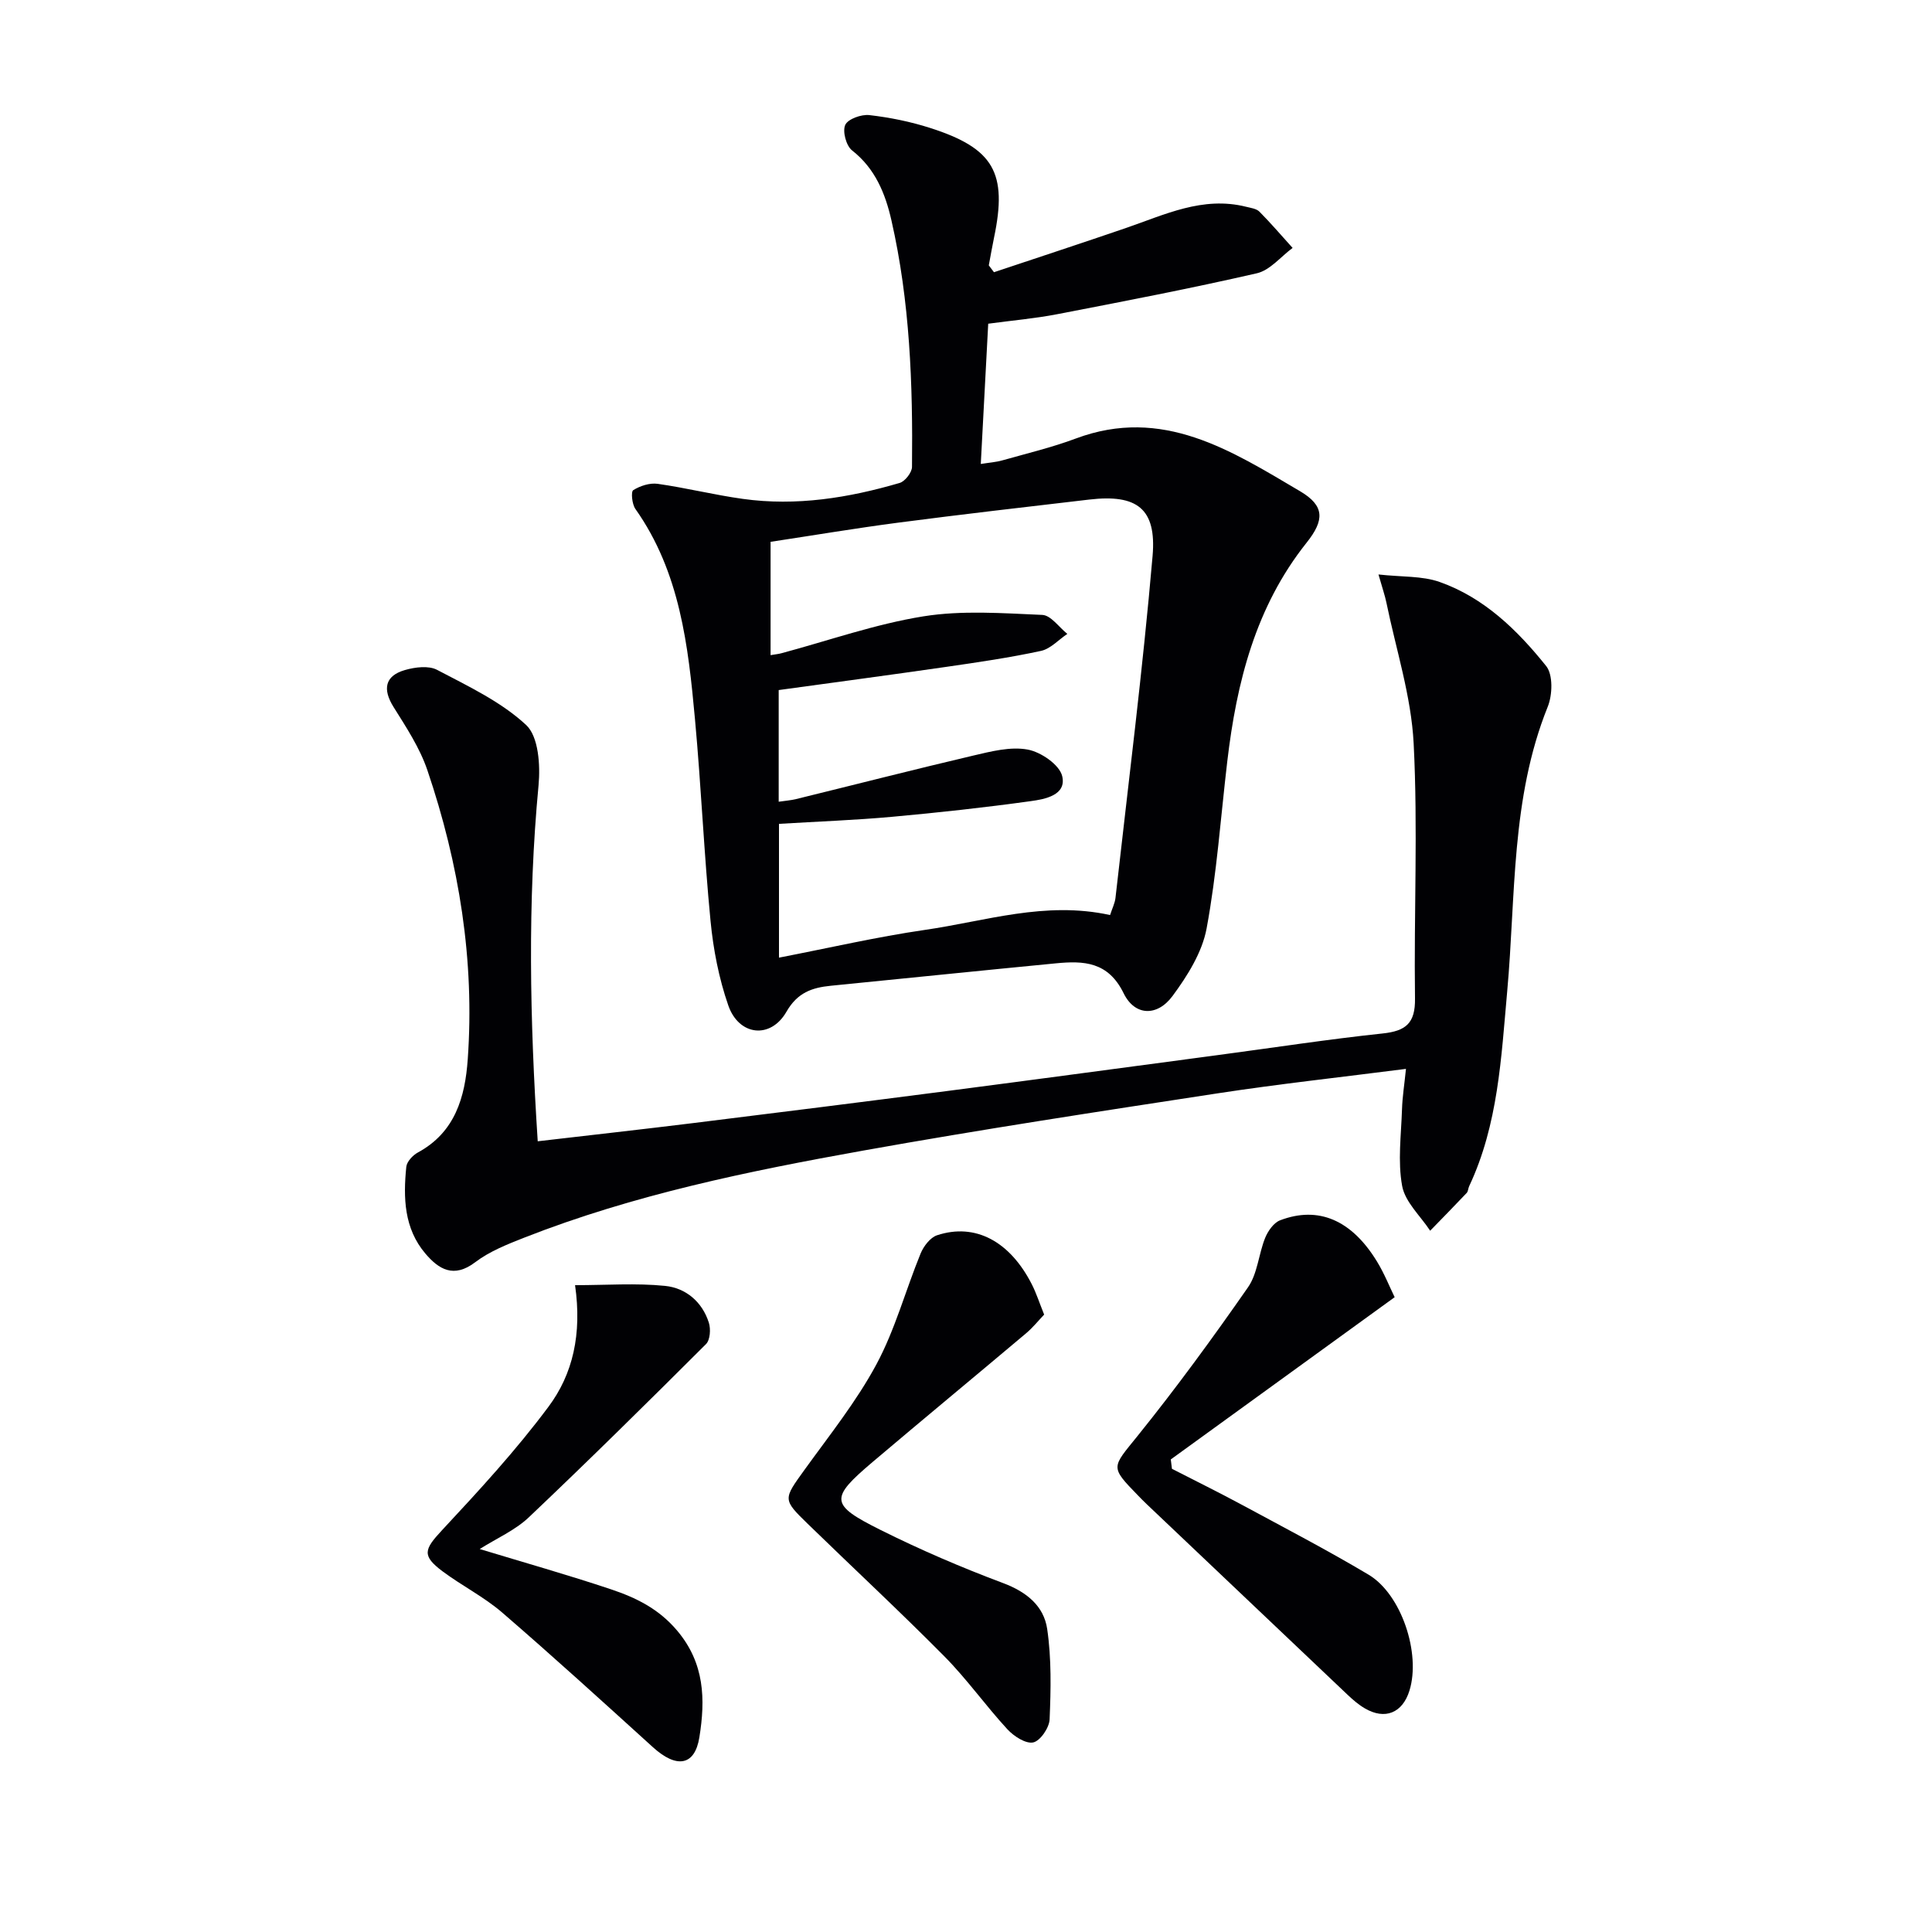 <svg enable-background="new 0 0 400 400" viewBox="0 0 400 400" xmlns="http://www.w3.org/2000/svg"><g fill="#010104"><path d="m205.79 56.36c9.07-3.03 18.15-6.01 27.2-9.11 8.12-2.78 16.01-6.7 25.01-4.44.95.24 2.12.38 2.75 1.01 2.39 2.41 4.59 4.99 6.87 7.51-2.45 1.81-4.67 4.62-7.4 5.25-13.72 3.15-27.56 5.81-41.38 8.48-4.55.88-9.19 1.28-14.24 1.96-.51 9.64-1.01 19.03-1.54 29.04 1.73-.28 3.13-.37 4.44-.74 5.1-1.44 10.29-2.68 15.24-4.53 17.95-6.71 32.18 2.51 46.42 10.91 5.11 3.01 5.1 5.97 1.34 10.68-10.57 13.28-14.48 28.92-16.41 45.29-1.36 11.54-2.16 23.18-4.28 34.58-.92 4.94-3.97 9.79-7.04 13.95-3.19 4.32-7.83 4.16-10.13-.55-3.21-6.57-8.28-6.76-14.05-6.2-15.53 1.5-31.05 3.1-46.58 4.64-3.91.39-6.92 1.42-9.19 5.39-3.28 5.71-9.85 4.99-12.04-1.33-1.94-5.59-3.1-11.57-3.67-17.47-1.35-13.89-1.94-27.85-3.22-41.75-1.4-15.25-3.09-30.48-12.34-43.56-.7-.99-.95-3.58-.44-3.89 1.42-.89 3.42-1.54 5.05-1.31 5.91.84 11.73 2.3 17.64 3.12 11.06 1.54 21.86-.2 32.46-3.3 1.12-.33 2.54-2.16 2.56-3.31.19-17.15-.43-34.26-4.26-51.06-1.26-5.54-3.35-10.72-8.16-14.49-1.21-.95-2.01-3.94-1.4-5.27.56-1.23 3.34-2.22 4.99-2.03 4.26.49 8.54 1.36 12.62 2.67 13.16 4.22 16 9.29 13.2 22.67-.4 1.92-.73 3.85-1.09 5.77.35.45.71.94 1.07 1.42zm24.04 133.09c.45-1.4 1-2.46 1.12-3.57 2.65-23.58 5.64-47.14 7.68-70.78.85-9.86-3.29-12.82-13.11-11.67-13.19 1.54-26.39 3.06-39.56 4.78-8.84 1.16-17.64 2.64-26.42 3.97v23.46c1.03-.18 1.67-.23 2.27-.4 9.77-2.62 19.41-6.03 29.35-7.63 8.03-1.29 16.43-.65 24.64-.3 1.78.08 3.46 2.56 5.18 3.93-1.81 1.21-3.47 3.09-5.45 3.52-6.48 1.4-13.06 2.36-19.63 3.31-11.48 1.66-22.98 3.19-34.68 4.8v23.12c1.34-.2 2.49-.28 3.6-.55 12.23-3 24.44-6.13 36.7-9.01 3.68-.86 7.69-1.9 11.25-1.24 2.74.5 6.6 3.15 7.15 5.51.92 3.93-3.55 4.76-6.53 5.17-9.53 1.32-19.1 2.37-28.68 3.24-7.74.7-15.51.98-23.43 1.46v27.7c10.29-1.99 20.17-4.28 30.18-5.74 12.54-1.8 24.91-6.03 38.37-3.08z"/><path d="m111.33 236.29c11.13-1.3 21.67-2.47 32.2-3.77 17.46-2.16 34.92-4.35 52.36-6.61 18.77-2.44 37.52-4.97 56.28-7.47 11.36-1.51 22.69-3.26 34.08-4.47 4.81-.51 6.79-2.11 6.71-7.25-.24-17.61.62-35.26-.28-52.82-.5-9.78-3.65-19.43-5.64-29.13-.29-1.42-.78-2.81-1.64-5.83 4.87.54 9.04.27 12.66 1.55 9.22 3.25 16.11 9.99 22.06 17.41 1.44 1.8 1.31 5.98.32 8.43-7.65 18.99-6.6 39.15-8.39 58.92-1.24 13.72-1.86 27.56-7.88 40.35-.21.45-.2 1.06-.51 1.39-2.49 2.63-5.03 5.22-7.56 7.82-2.02-3.07-5.19-5.94-5.8-9.27-.94-5.12-.2-10.57-.03-15.87.08-2.6.5-5.18.82-8.37-13.47 1.73-26.29 3.12-39.03 5.07-24.45 3.74-48.91 7.47-73.25 11.83-23.83 4.27-47.57 9.13-70.24 18.03-3.54 1.39-7.23 2.85-10.21 5.12-4.44 3.36-7.53 1.43-10.28-1.8-4.43-5.2-4.61-11.58-3.96-17.97.11-1.07 1.33-2.39 2.38-2.96 7.74-4.18 9.79-11.5 10.34-19.29 1.46-20.51-1.78-40.47-8.35-59.85-1.57-4.64-4.39-8.92-7.02-13.12-2.28-3.65-1.8-6.43 2.35-7.63 2.1-.61 4.92-.97 6.68-.04 6.42 3.38 13.24 6.58 18.44 11.42 2.56 2.39 2.95 8.32 2.56 12.48-2.3 24.27-1.8 48.49-.17 73.7z"/><path d="m242.64 304.1c4.85 2.49 9.75 4.9 14.55 7.49 8.76 4.73 17.59 9.33 26.14 14.42 6.83 4.06 10.86 16.31 8.49 23.99-1.43 4.66-5.08 6.15-9.26 3.69-1.28-.75-2.44-1.75-3.52-2.77-13.89-13.16-27.76-26.34-41.64-39.51-.6-.57-1.19-1.17-1.77-1.77-5.88-6.05-5.46-5.71-.08-12.38 8-9.93 15.54-20.26 22.83-30.73 1.99-2.85 2.2-6.89 3.56-10.25.58-1.42 1.77-3.13 3.09-3.63 7.93-3.02 14.79-.07 20.04 8.5 1.54 2.51 2.63 5.28 3.68 7.42-15.75 11.41-31.05 22.5-46.35 33.59.08.66.16 1.3.24 1.94z"/><path d="m119.06 266.08c6.53 0 12.64-.46 18.64.15 4.28.43 7.69 3.29 9.06 7.62.42 1.32.27 3.58-.59 4.43-12.11 12.09-24.29 24.11-36.7 35.88-2.82 2.67-6.62 4.32-10.15 6.55 9.17 2.79 18.25 5.35 27.18 8.34 5.14 1.72 9.85 4 13.67 8.52 5.75 6.79 5.88 14.3 4.63 22.11-.95 5.94-4.72 6.5-9.61 2.07-10.34-9.38-20.66-18.78-31.23-27.9-3.75-3.23-8.3-5.52-12.29-8.49-4.39-3.28-3.87-4.55-.15-8.55 7.67-8.23 15.33-16.55 22.03-25.55 5.05-6.76 6.96-15.02 5.51-25.18z"/><path d="m216.18 272.17c-1.1 1.15-2.31 2.67-3.76 3.89-10.55 8.89-21.19 17.68-31.72 26.6-8.92 7.56-8.91 8.84 1.53 14.06 8.27 4.13 16.8 7.8 25.45 11.04 4.86 1.82 8.43 4.73 9.13 9.51.9 6.14.76 12.48.5 18.71-.07 1.73-1.94 4.46-3.39 4.77-1.55.33-4.02-1.28-5.35-2.72-4.5-4.88-8.37-10.37-13.03-15.08-9.24-9.33-18.87-18.28-28.29-27.44-5.26-5.12-5.09-5.08-.65-11.25 5.15-7.14 10.72-14.1 14.86-21.8 3.87-7.2 6.02-15.31 9.14-22.93.62-1.51 1.99-3.31 3.4-3.78 7.91-2.61 15.1 1.23 19.66 10.22.9 1.78 1.51 3.7 2.52 6.2z"/></g></svg>